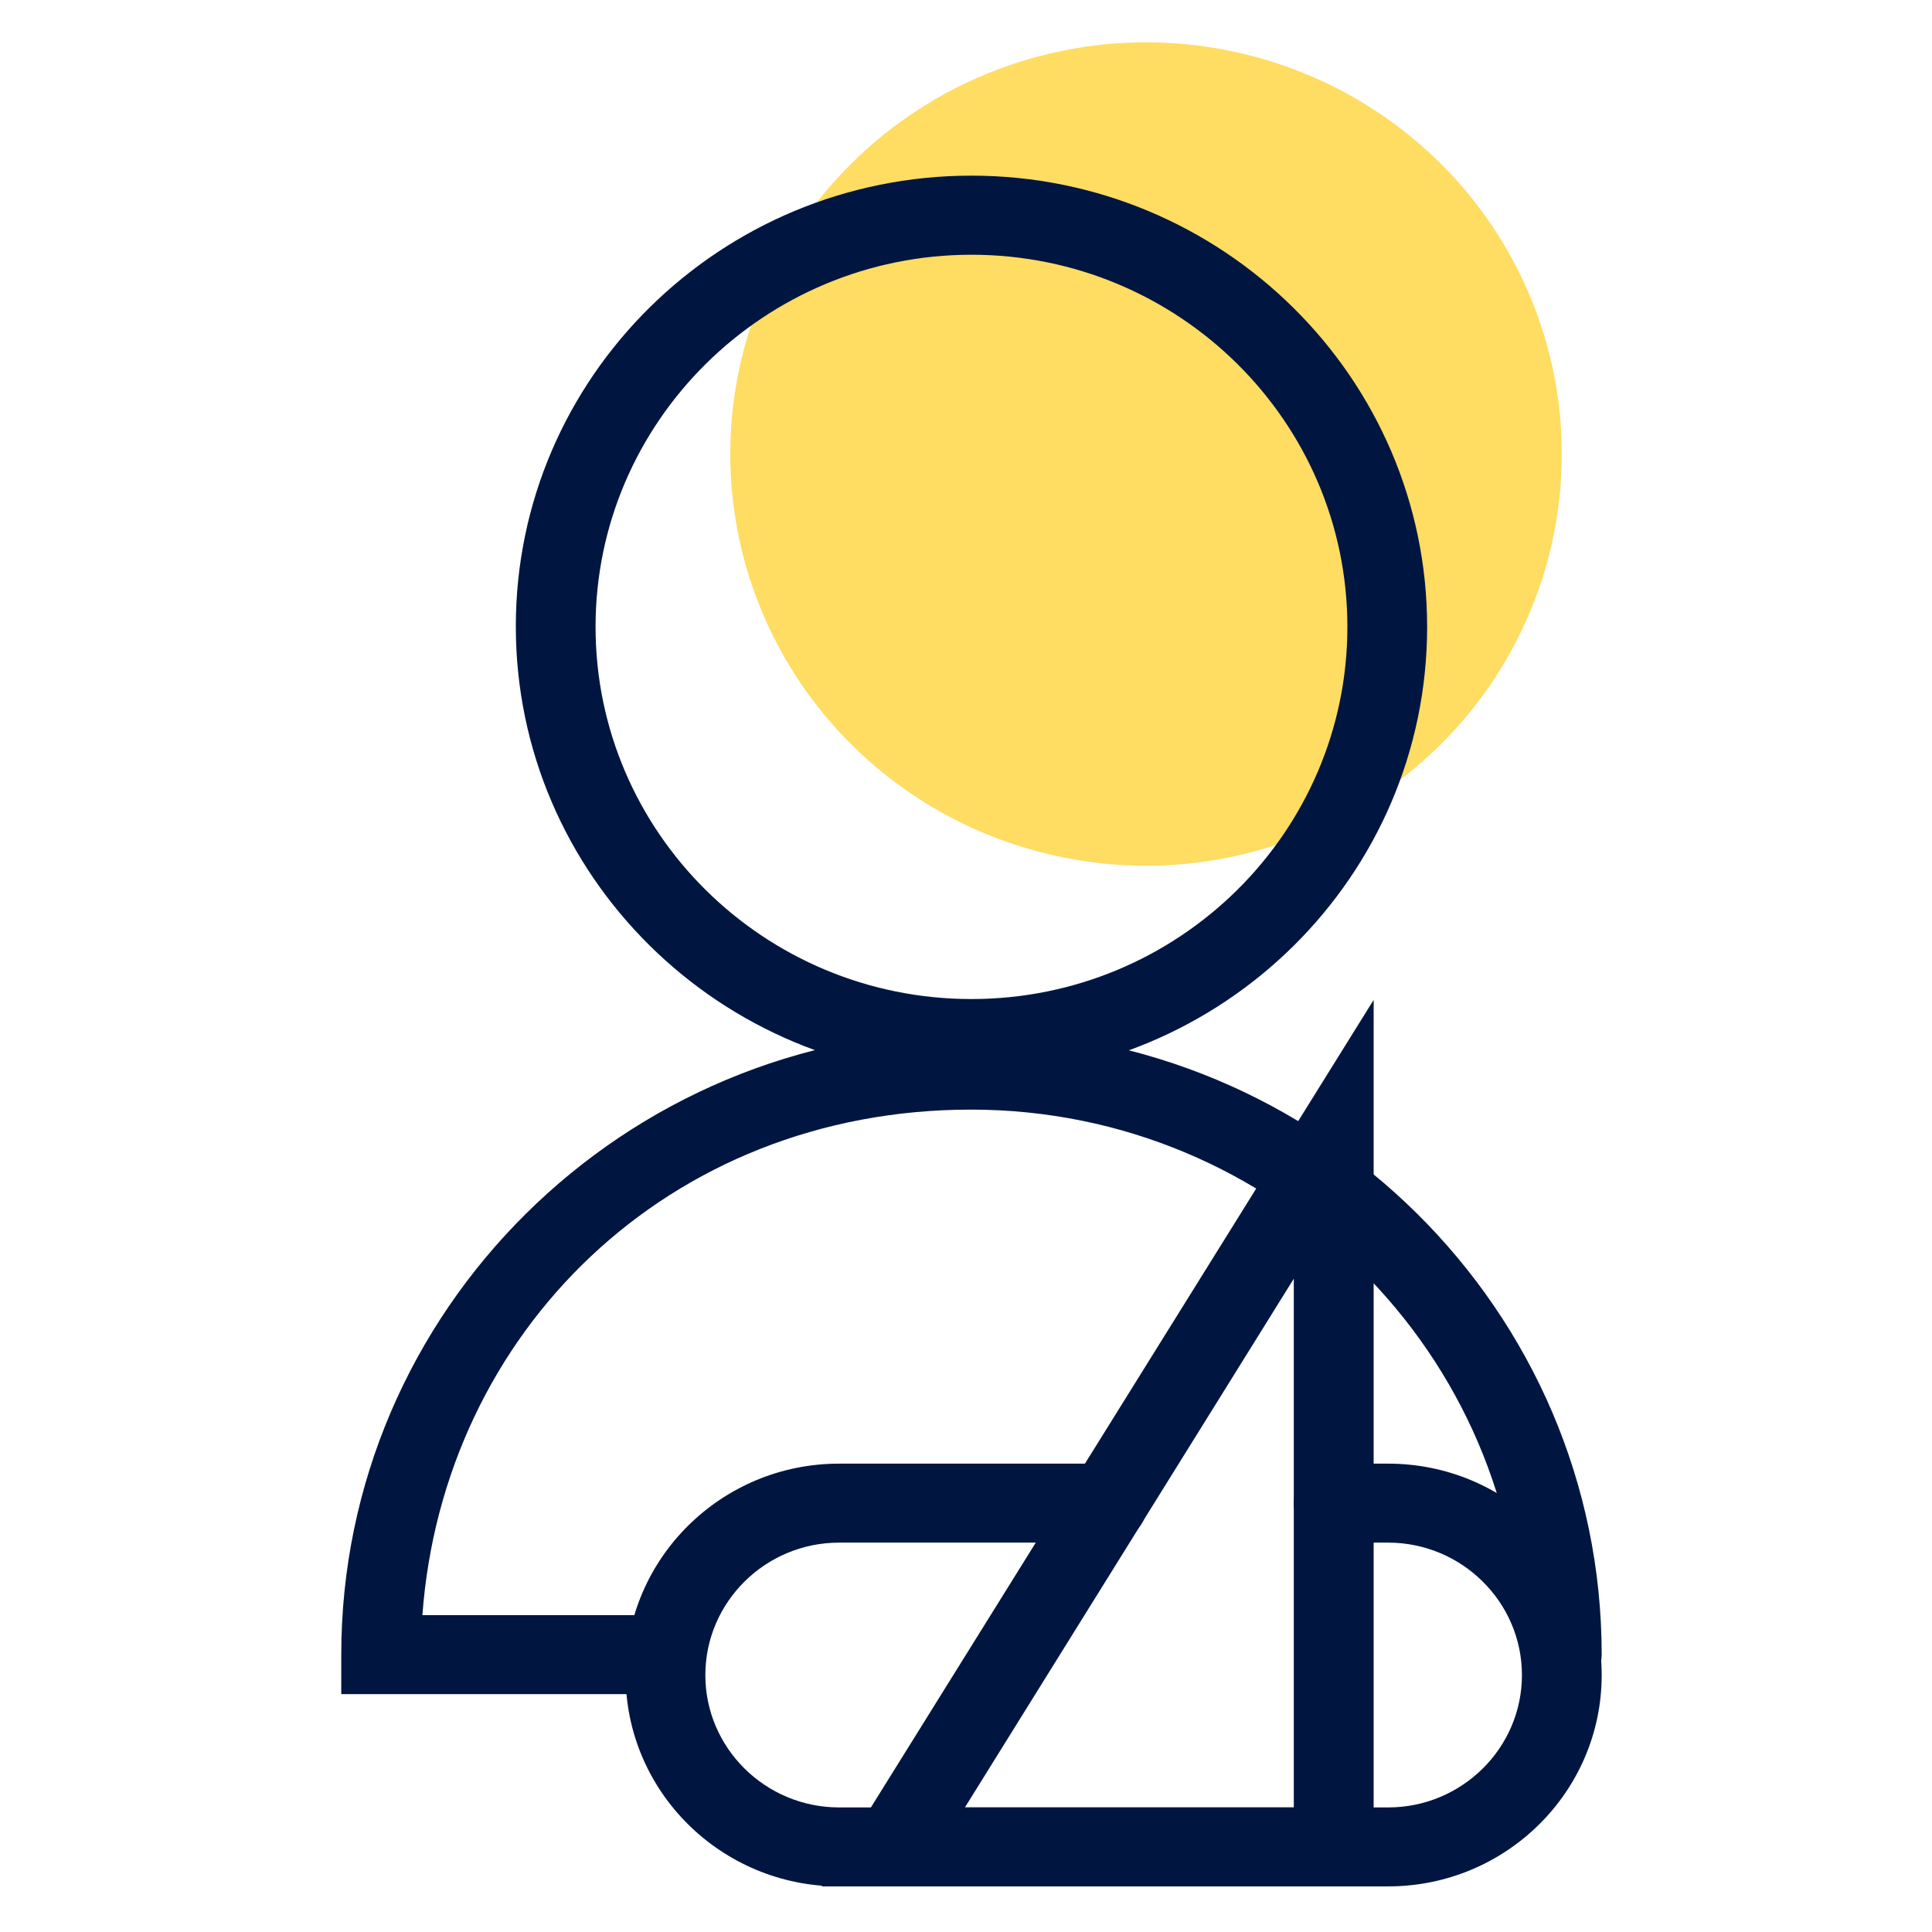 <?xml version="1.0" encoding="UTF-8"?>
<svg xmlns="http://www.w3.org/2000/svg" xmlns:xlink="http://www.w3.org/1999/xlink" width="92" zoomAndPan="magnify" viewBox="0 0 69 69" height="92" preserveAspectRatio="xMidYMid meet" version="1.0">
  <defs>
    <clipPath id="7d956de4fd">
      <path d="M 26 1.441 L 56 1.441 L 56 31 L 26 31 Z M 26 1.441 " clip-rule="nonzero"></path>
    </clipPath>
    <clipPath id="0d4b075a0c">
      <path d="M 12.188 36 L 57.188 36 L 57.188 61 L 12.188 61 Z M 12.188 36 " clip-rule="nonzero"></path>
    </clipPath>
    <clipPath id="b415d9eba9">
      <path d="M 22 52 L 57.188 52 L 57.188 67.441 L 22 67.441 Z M 22 52 " clip-rule="nonzero"></path>
    </clipPath>
    <clipPath id="f07ff1f250">
      <path d="M 29 35 L 50 35 L 50 67.441 L 29 67.441 Z M 29 35 " clip-rule="nonzero"></path>
    </clipPath>
  </defs>
  <rect x="-6.9" width="82.8" fill="#ffffff" y="-6.9" height="82.8" fill-opacity="1"></rect>
  <rect x="-6.9" width="82.8" fill="#ffffff" y="-6.9" height="82.8" fill-opacity="1"></rect>
  <g clip-path="url(#7d956de4fd)">
    <path fill="#ffdc62" d="M 55.777 16.215 C 55.777 17.18 55.684 18.137 55.492 19.082 C 55.305 20.031 55.02 20.949 54.648 21.84 C 54.273 22.734 53.816 23.578 53.277 24.383 C 52.734 25.184 52.117 25.93 51.43 26.609 C 50.738 27.293 49.988 27.902 49.18 28.438 C 48.367 28.977 47.512 29.43 46.613 29.797 C 45.711 30.168 44.781 30.445 43.828 30.633 C 42.871 30.824 41.906 30.918 40.93 30.918 C 39.953 30.918 38.988 30.824 38.031 30.633 C 37.078 30.445 36.148 30.168 35.246 29.797 C 34.348 29.43 33.492 28.977 32.68 28.438 C 31.867 27.902 31.117 27.293 30.43 26.609 C 29.738 25.93 29.125 25.184 28.582 24.383 C 28.043 23.578 27.582 22.734 27.211 21.84 C 26.836 20.949 26.555 20.031 26.367 19.082 C 26.176 18.137 26.082 17.18 26.082 16.215 C 26.082 15.25 26.176 14.293 26.367 13.348 C 26.555 12.398 26.836 11.48 27.211 10.59 C 27.582 9.695 28.043 8.848 28.582 8.047 C 29.125 7.242 29.738 6.5 30.43 5.82 C 31.117 5.137 31.867 4.527 32.68 3.992 C 33.492 3.453 34.348 3 35.246 2.633 C 36.148 2.262 37.078 1.984 38.031 1.797 C 38.988 1.605 39.953 1.512 40.93 1.512 C 41.906 1.512 42.871 1.605 43.828 1.797 C 44.781 1.984 45.711 2.262 46.613 2.633 C 47.512 3 48.367 3.453 49.18 3.992 C 49.988 4.527 50.738 5.137 51.43 5.82 C 52.117 6.5 52.734 7.242 53.277 8.047 C 53.816 8.848 54.273 9.695 54.648 10.59 C 55.02 11.48 55.305 12.398 55.492 13.348 C 55.684 14.293 55.777 15.25 55.777 16.215 Z M 55.777 16.215 " fill-opacity="1" fill-rule="nonzero"></path>
  </g>
  <path fill="#001641" d="M 34.695 38.484 C 25.727 38.484 18.422 31.266 18.422 22.371 C 18.422 13.477 25.727 6.273 34.695 6.273 C 43.66 6.273 50.969 13.492 50.969 22.387 C 50.969 31.281 43.68 38.5 34.695 38.5 Z M 34.695 9.098 C 27.305 9.098 21.27 15.055 21.27 22.387 C 21.27 29.723 27.285 35.68 34.695 35.68 C 42.102 35.68 48.121 29.723 48.121 22.387 C 48.121 15.055 42.102 9.098 34.695 9.098 Z M 34.695 9.098 " fill-opacity="1" fill-rule="nonzero"></path>
  <g clip-path="url(#0d4b075a0c)">
    <path fill="#001641" d="M 55.762 60.504 C 54.973 60.504 54.336 59.871 54.336 59.094 C 54.336 48.355 45.523 39.629 34.68 39.629 C 23.836 39.629 15.824 47.609 15.086 57.684 L 23.801 57.684 C 24.59 57.684 25.227 58.312 25.227 59.094 C 25.227 59.871 24.59 60.504 23.801 60.504 L 12.188 60.504 L 12.188 59.094 C 12.188 46.812 22.277 36.809 34.695 36.809 C 47.113 36.809 57.203 46.797 57.203 59.094 C 57.203 59.871 56.566 60.504 55.777 60.504 Z M 55.762 60.504 " fill-opacity="1" fill-rule="nonzero"></path>
  </g>
  <g clip-path="url(#b415d9eba9)">
    <path fill="#001641" d="M 49.578 67.371 L 29.969 67.371 C 25.762 67.371 22.344 63.988 22.344 59.824 C 22.344 55.656 25.762 52.273 29.969 52.273 L 39.555 52.273 C 40.344 52.273 40.98 52.902 40.98 53.684 C 40.98 54.465 40.344 55.094 39.555 55.094 L 29.969 55.094 C 27.336 55.094 25.191 57.219 25.191 59.824 C 25.191 62.43 27.336 64.551 29.969 64.551 L 49.578 64.551 C 52.207 64.551 54.355 62.43 54.355 59.824 C 54.355 57.219 52.207 55.094 49.578 55.094 L 47.633 55.094 C 46.844 55.094 46.207 54.465 46.207 53.684 C 46.207 52.902 46.844 52.273 47.633 52.273 L 49.578 52.273 C 53.785 52.273 57.203 55.656 57.203 59.824 C 57.203 63.988 53.785 67.371 49.578 67.371 Z M 49.578 67.371 " fill-opacity="1" fill-rule="nonzero"></path>
  </g>
  <g clip-path="url(#f07ff1f250)">
    <path fill="#001641" d="M 49.059 67.371 L 29.348 67.371 L 49.059 35.711 Z M 34.461 64.551 L 46.207 64.551 L 46.207 45.668 Z M 34.461 64.551 " fill-opacity="1" fill-rule="nonzero"></path>
  </g>
</svg>
